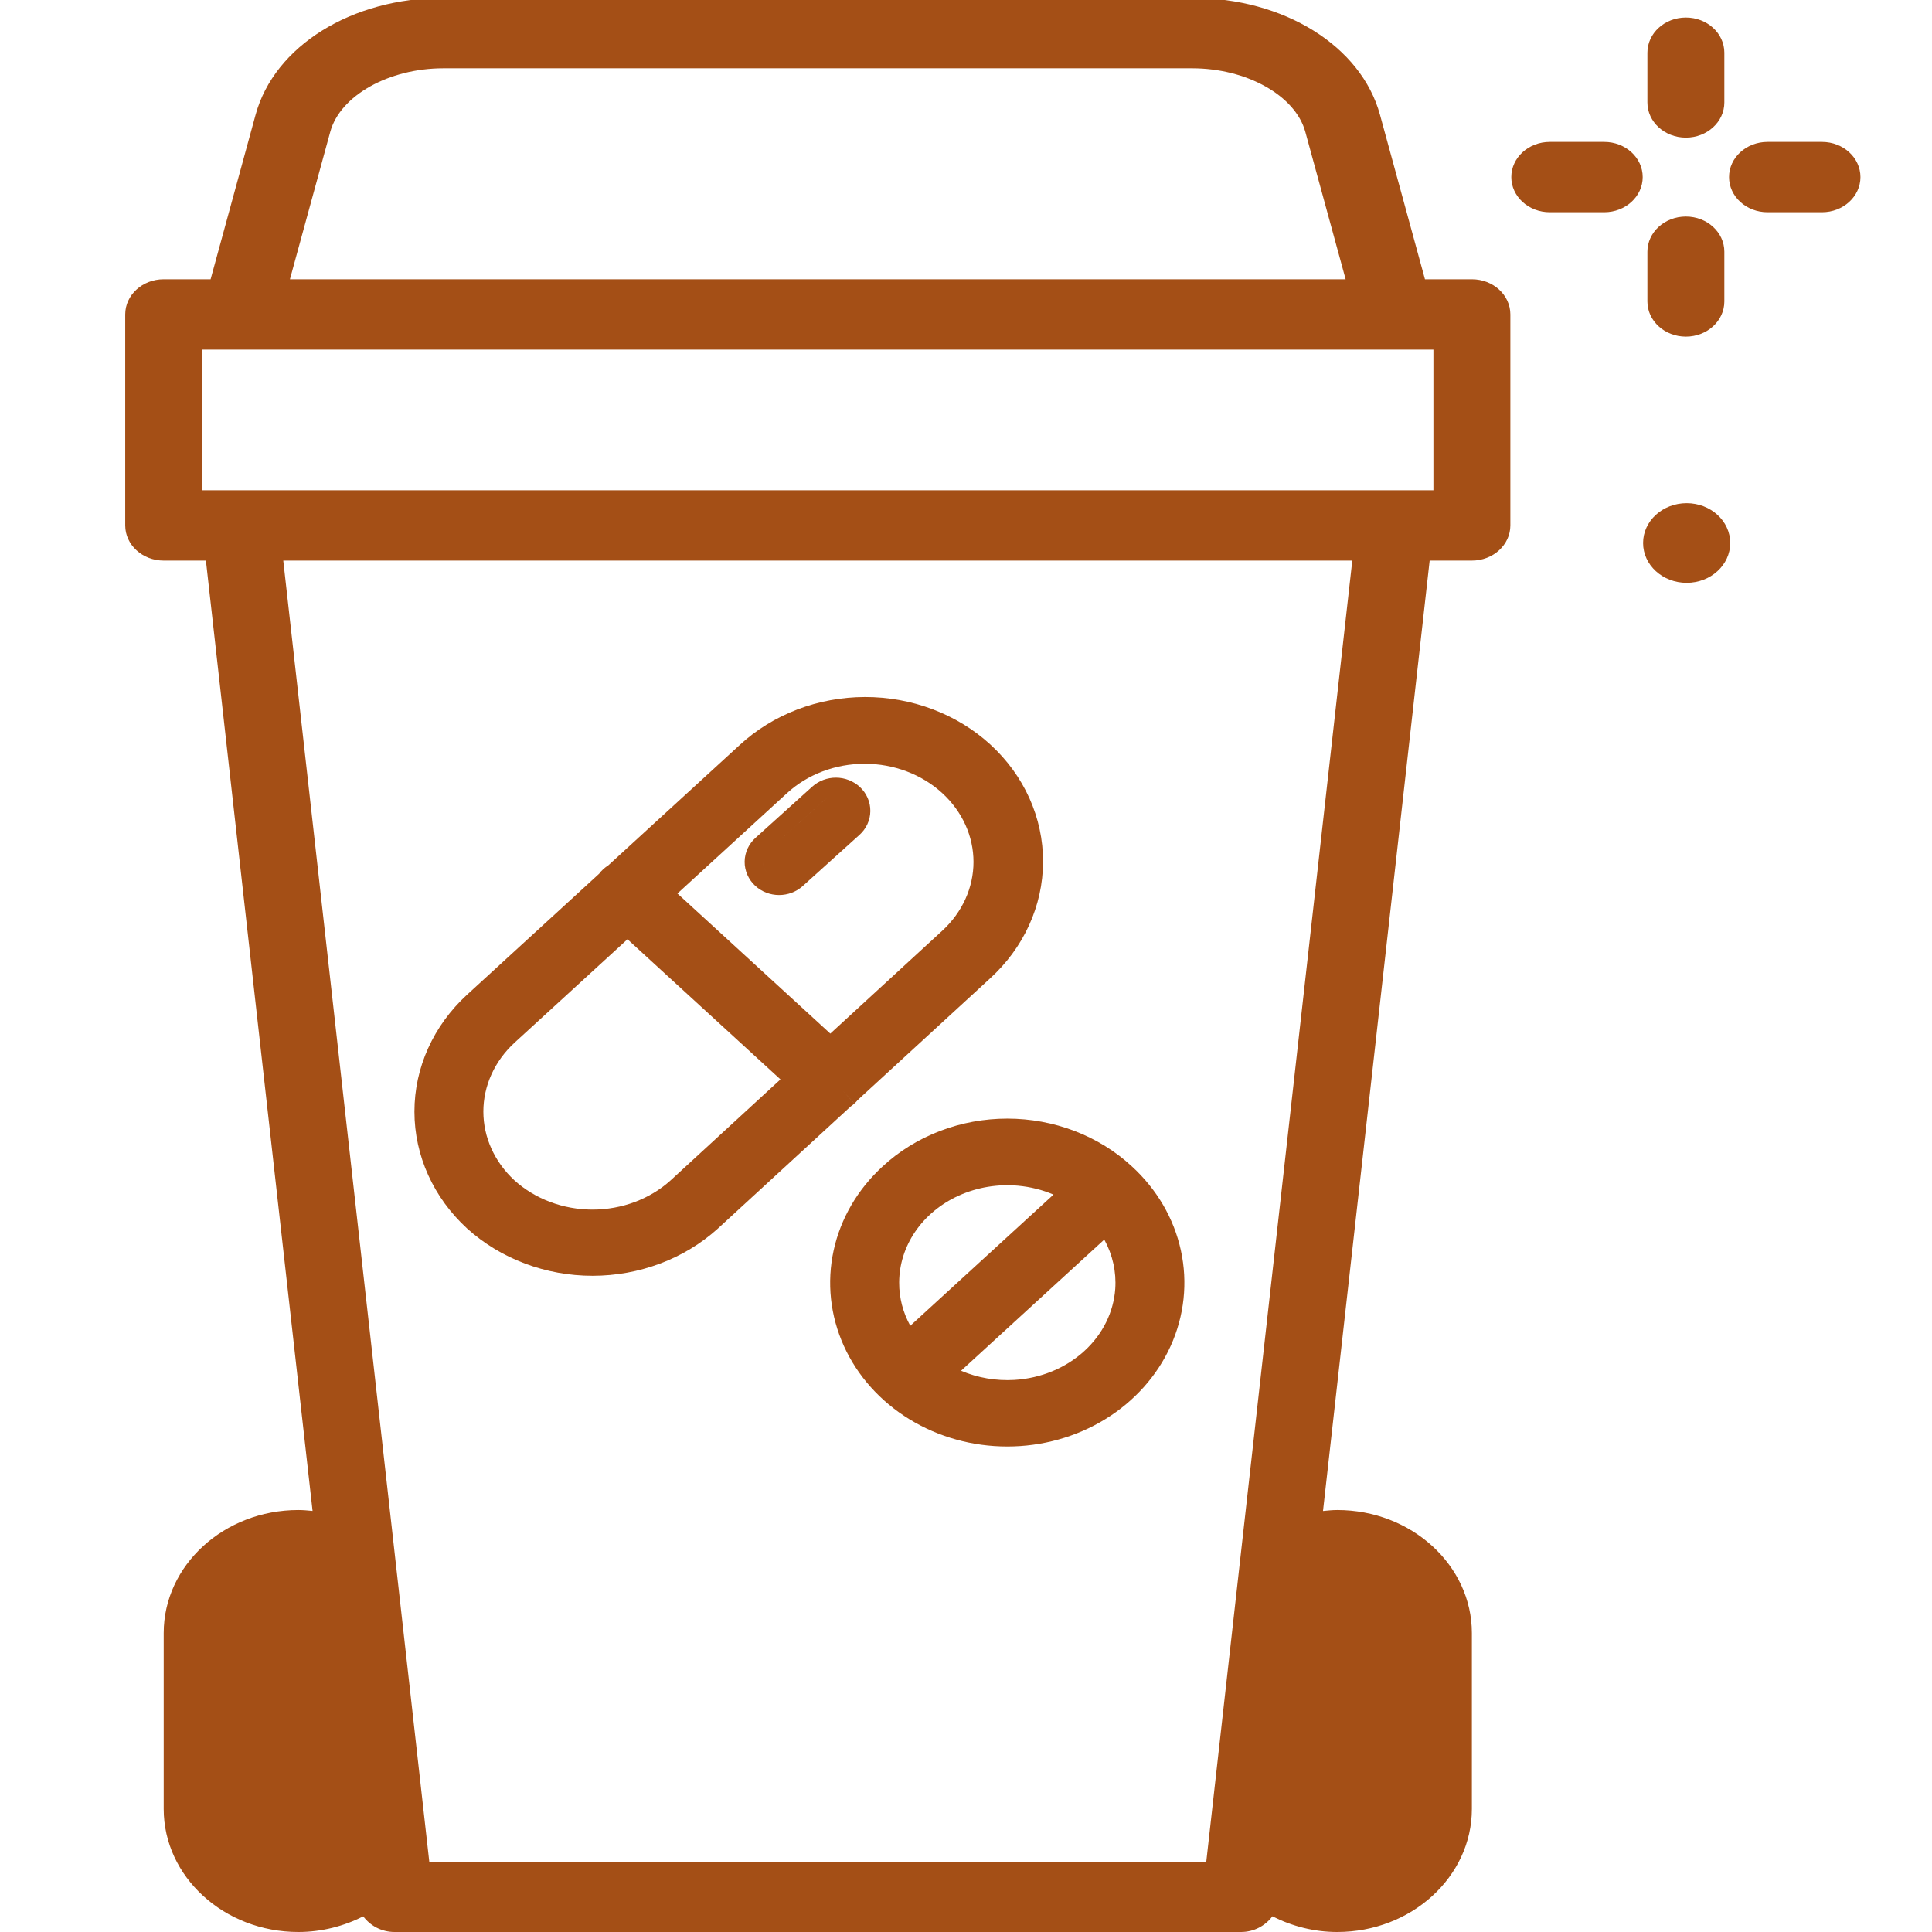 <svg width="108" height="108" viewBox="0 0 108 108" fill="none" xmlns="http://www.w3.org/2000/svg">
<g clip-path="url(#clip0_964_1331)">
<path d="M82.279 15.611H79.657L77.142 6.414C76.09 2.57 71.774 -0.115 66.647 -0.115H24.783C19.657 -0.115 15.34 2.57 14.288 6.414L11.773 15.611H9.151C7.963 15.611 7 16.491 7 17.577V29.371C7 30.457 7.963 31.337 9.151 31.337H11.511L17.473 84.462C17.209 84.436 16.945 84.411 16.679 84.411C12.528 84.411 9.151 87.498 9.151 91.291V101.12C9.151 104.913 12.528 108 16.679 108C17.975 108 19.212 107.679 20.306 107.127C20.695 107.646 21.324 108 22.056 108H69.374C70.108 108 70.739 107.644 71.128 107.123C72.221 107.676 73.458 108 74.751 108C78.902 108 82.279 104.913 82.279 101.12V91.291C82.279 87.498 78.902 84.411 74.751 84.411C74.483 84.411 74.22 84.44 73.957 84.465L79.919 31.337H82.279C83.467 31.337 84.43 30.457 84.43 29.371V17.577C84.43 16.491 83.467 15.611 82.279 15.611ZM18.462 7.368C19.016 5.344 21.733 3.817 24.783 3.817H66.647C69.696 3.817 72.413 5.344 72.968 7.368L75.222 15.611H16.207L18.462 7.368ZM67.432 104.069H23.997L15.835 31.337H75.594L67.432 104.069ZM80.129 27.405H77.978H13.453H11.302V19.543H13.453H77.978H80.129V27.405ZM92.091 5.727V2.946C92.091 1.86 93.054 0.98 94.242 0.98C95.429 0.98 96.392 1.86 96.392 2.946V5.727C96.392 6.813 95.429 7.693 94.242 7.693C93.054 7.693 92.091 6.813 92.091 5.727ZM94.242 18.818C93.054 18.818 92.091 17.938 92.091 16.852V14.07C92.091 12.985 93.054 12.105 94.242 12.105C95.429 12.105 96.392 12.985 96.392 14.07V16.852C96.392 17.938 95.429 18.818 94.242 18.818ZM91.828 9.899C91.828 10.984 90.865 11.864 89.678 11.864H86.634C85.446 11.864 84.483 10.984 84.483 9.899C84.483 8.813 85.446 7.933 86.634 7.933H89.678C90.865 7.933 91.828 8.813 91.828 9.899ZM104 9.899C104 10.984 103.037 11.864 101.849 11.864H98.806C97.618 11.864 96.655 10.984 96.655 9.899C96.655 8.813 97.618 7.933 98.806 7.933H101.849C103.037 7.933 104 8.813 104 9.899ZM96.721 30.354C96.721 31.583 95.631 32.58 94.285 32.58C92.94 32.58 91.85 31.583 91.85 30.354C91.85 29.125 92.94 28.128 94.285 28.128C95.631 28.128 96.721 29.125 96.721 30.354Z" fill="#A44F16"/>
<path fill-rule="evenodd" clip-rule="evenodd" d="M47.081 60.941L47.766 61.684C47.831 61.624 47.892 61.559 47.948 61.49L55.326 54.712L55.329 54.709C56.262 53.863 57.009 52.852 57.522 51.73C58.036 50.607 58.304 49.399 58.307 48.175C58.311 46.952 58.05 45.742 57.543 44.616C57.036 43.491 56.294 42.475 55.365 41.623C54.435 40.772 53.336 40.102 52.132 39.647C50.928 39.192 49.64 38.96 48.343 38.964C47.045 38.967 45.759 39.205 44.557 39.666C43.357 40.127 42.262 40.802 41.338 41.657L41.336 41.659L34.002 48.376C33.806 48.498 33.631 48.656 33.49 48.845L26.102 55.611L26.1 55.613C24.233 57.331 23.166 59.676 23.167 62.141C23.168 64.607 24.237 66.951 26.106 68.668L26.111 68.673C27.992 70.375 30.513 71.317 33.123 71.317C35.733 71.317 38.254 70.375 40.135 68.673L40.146 68.662L47.551 61.855C47.626 61.804 47.697 61.747 47.764 61.686L47.081 60.941ZM52.669 52.032L46.415 57.778L37.869 49.948L44.001 44.332C45.137 43.292 46.695 42.695 48.336 42.695C49.977 42.695 51.534 43.293 52.67 44.333C53.802 45.371 54.419 46.758 54.419 48.183C54.419 49.608 53.801 50.995 52.669 52.032ZM43.628 60.339L37.487 65.984C36.339 67.022 34.772 67.617 33.124 67.618C31.476 67.618 29.91 67.023 28.761 65.986C27.634 64.946 27.02 63.561 27.02 62.138C27.02 60.713 27.635 59.327 28.763 58.287L28.764 58.286L35.077 52.505L43.628 60.339ZM46.08 44.727L42.914 47.582C42.827 47.66 42.758 47.752 42.711 47.853C42.663 47.955 42.638 48.064 42.637 48.175C42.636 48.285 42.658 48.395 42.703 48.498C42.749 48.6 42.815 48.694 42.9 48.772C42.985 48.851 43.086 48.914 43.197 48.957C43.267 48.984 43.339 49.002 43.414 49.013C43.339 49.002 43.267 48.984 43.197 48.957C43.086 48.914 42.985 48.851 42.9 48.772C42.815 48.694 42.748 48.6 42.703 48.498C42.658 48.395 42.635 48.285 42.637 48.175C42.638 48.064 42.663 47.955 42.711 47.853C42.758 47.752 42.827 47.66 42.914 47.582L46.079 44.727C46.165 44.649 46.266 44.587 46.378 44.545C46.49 44.503 46.609 44.482 46.73 44.482C46.731 44.482 46.731 44.482 46.732 44.482C46.731 44.482 46.731 44.482 46.73 44.482C46.61 44.482 46.49 44.503 46.378 44.545C46.267 44.587 46.165 44.649 46.08 44.727ZM45.401 43.978L42.239 46.831C42.054 46.995 41.902 47.197 41.795 47.425C41.688 47.655 41.629 47.906 41.626 48.163C41.623 48.42 41.676 48.672 41.779 48.905C41.881 49.137 42.03 49.343 42.212 49.512C42.394 49.681 42.605 49.812 42.833 49.899C43.06 49.987 43.302 50.032 43.544 50.033C43.786 50.034 44.028 49.991 44.256 49.906C44.483 49.82 44.695 49.693 44.878 49.527L48.04 46.675C48.224 46.51 48.377 46.309 48.483 46.08C48.591 45.85 48.65 45.599 48.652 45.342C48.655 45.085 48.603 44.833 48.5 44.6C48.398 44.368 48.249 44.162 48.067 43.993C47.885 43.824 47.673 43.694 47.446 43.606C47.218 43.518 46.977 43.473 46.735 43.472C46.493 43.471 46.251 43.514 46.023 43.599C45.797 43.684 45.585 43.811 45.401 43.978Z" fill="#A44F16"/>
<path fill-rule="evenodd" clip-rule="evenodd" d="M57.002 65.276C57.002 65.276 57.002 65.276 57.002 65.276ZM50.319 68.291C50.58 67.908 50.883 67.552 51.222 67.229C50.883 67.552 50.58 67.908 50.319 68.291C49.851 68.98 49.53 69.74 49.371 70.531C49.53 69.74 49.851 68.98 50.319 68.291ZM49.253 71.734C49.253 71.731 49.253 71.729 49.253 71.727ZM51.154 68.859C50.577 69.709 50.273 70.678 50.264 71.662L50.264 71.705C50.261 72.54 50.474 73.364 50.885 74.112L58.892 66.779C58.272 66.514 57.603 66.345 56.911 66.282C55.771 66.179 54.626 66.371 53.606 66.831C52.586 67.291 51.74 67.997 51.154 68.859ZM62.343 72.051C62.25 73.345 61.646 74.582 60.614 75.524C59.581 76.468 58.194 77.049 56.707 77.138C55.669 77.199 54.644 77.019 53.724 76.626L61.73 69.293C62.199 70.148 62.41 71.099 62.343 72.051ZM49.339 65.204C47.949 66.477 46.991 68.11 46.601 69.901C46.21 71.695 46.411 73.554 47.172 75.238C47.932 76.92 49.214 78.344 50.84 79.339C52.465 80.334 54.367 80.86 56.307 80.86C58.247 80.86 60.15 80.334 61.775 79.339C63.401 78.344 64.682 76.92 65.442 75.238C66.204 73.554 66.404 71.695 66.013 69.901C65.624 68.11 64.665 66.477 63.275 65.204C62.357 64.353 61.268 63.681 60.074 63.224C58.878 62.766 57.598 62.531 56.307 62.531C55.016 62.531 53.736 62.766 52.541 63.224C51.346 63.681 50.257 64.353 49.339 65.204Z" fill="#A44F16"/>
</g>
<defs>
<clipPath id="clip0_964_1331">
<rect width="108" height="108" fill="white"/>
</clipPath>
</defs>
</svg>
